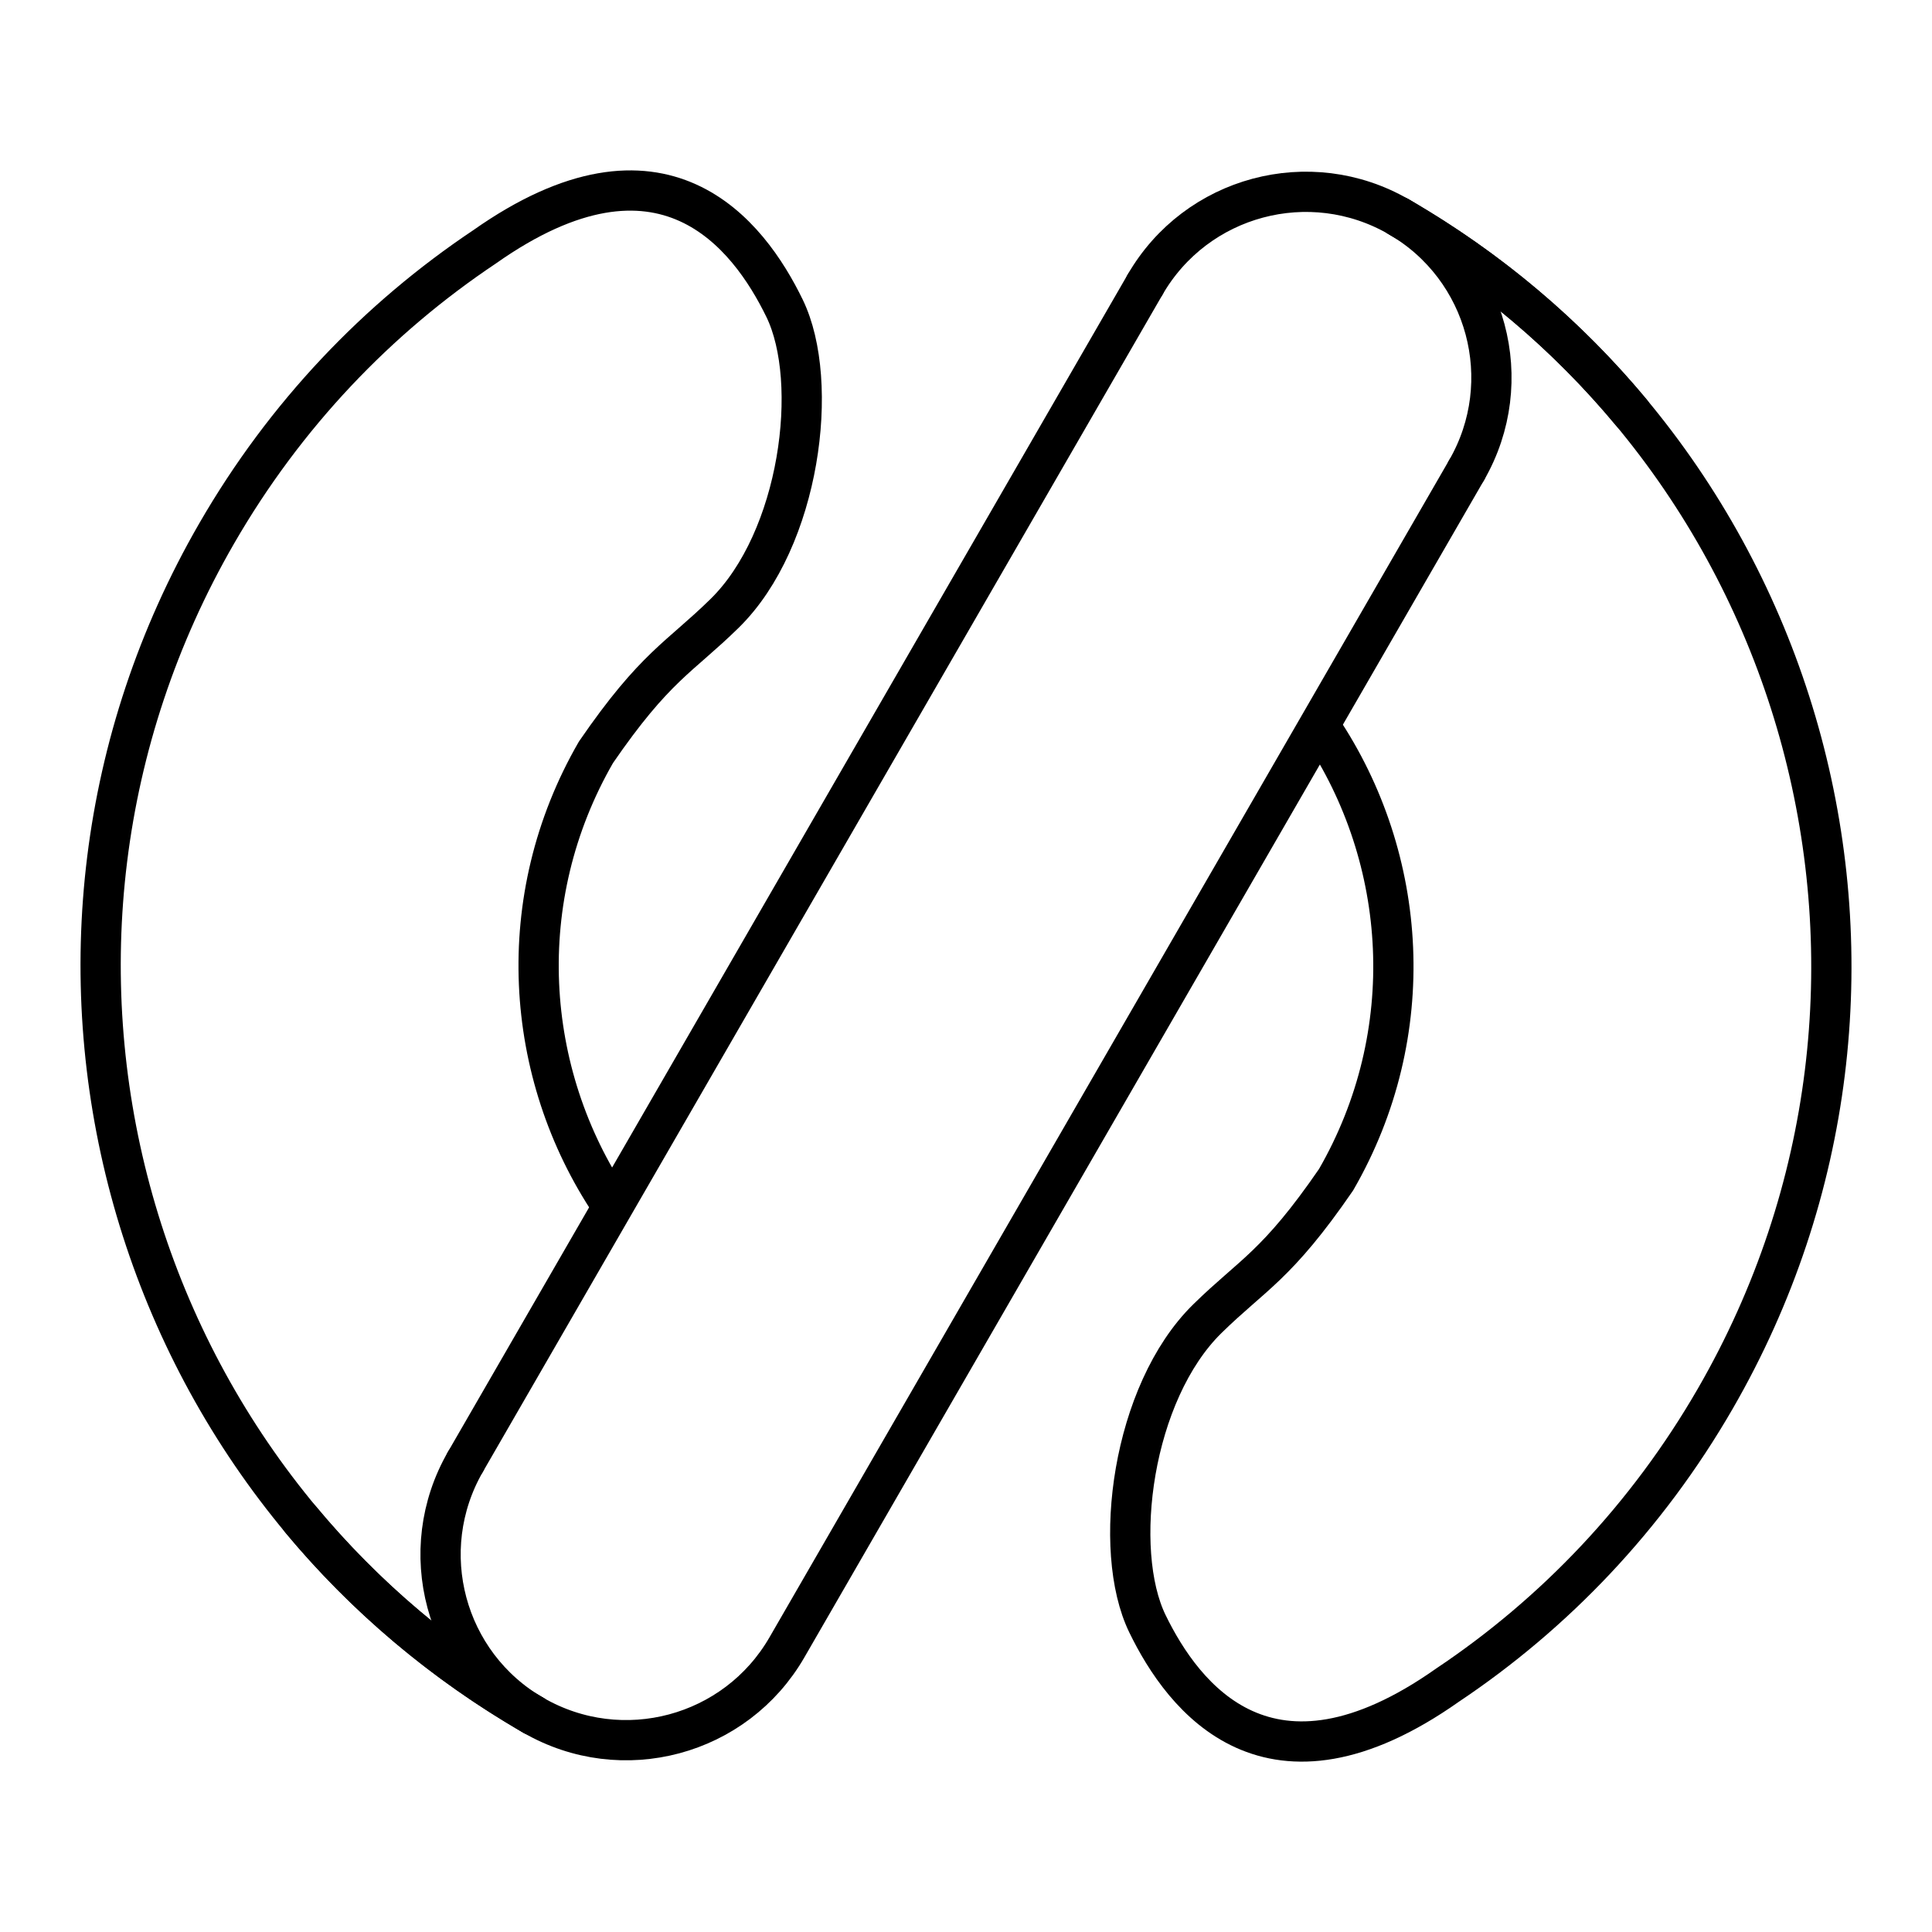 <?xml version="1.0" encoding="UTF-8"?>


<svg width="800px" height="800px" viewBox="0 0 48 48" id="a" xmlns="http://www.w3.org/2000/svg">

<defs>

<style>.l{fill:none;stroke:#000000;stroke-linecap:round;stroke-linejoin:round;}</style>

</defs>

<g id="b">

<g id="c">

<g id="d">

<g id="e">

<path id="f" class="l" d="M13.252,42.616c-2.266-1.308-4.203-2.966-5.784-4.867M34.748,5.384c10.282,5.936,13.804,19.083,7.868,29.365-1.702,2.949-3.998,5.342-6.649,7.115-4.432,3.127-6.567,.312-7.459-1.522s-.384-5.743,1.489-7.58c1.12-1.099,1.727-1.311,3.197-3.452,2.094-3.627,1.805-7.975-.381-11.233"/>

<path id="g" class="l" d="M11.564,36.317c-1.273,2.206-.518,5.026,1.688,6.299s5.026,.518,6.299-1.688L36.436,11.683"/>

<path id="h" class="l" d="M28.449,7.072c1.273-2.206,4.094-2.961,6.299-1.688s2.961,4.094,1.688,6.299"/>

<path id="i" class="l" d="M28.449,7.072L11.564,36.317"/>

</g>

<g id="j">

<path id="k" class="l" d="M34.748,5.384c2.266,1.308,4.203,2.966,5.784,4.867M13.252,42.616C2.97,36.68-.552,23.533,5.384,13.252c1.702-2.949,3.998-5.342,6.649-7.115,4.432-3.127,6.567-.312,7.459,1.522s.384,5.743-1.489,7.58c-1.12,1.099-1.727,1.311-3.197,3.452-2.094,3.627-1.805,7.975,.381,11.233"/>

</g>

</g>

</g>

</g>

</svg>